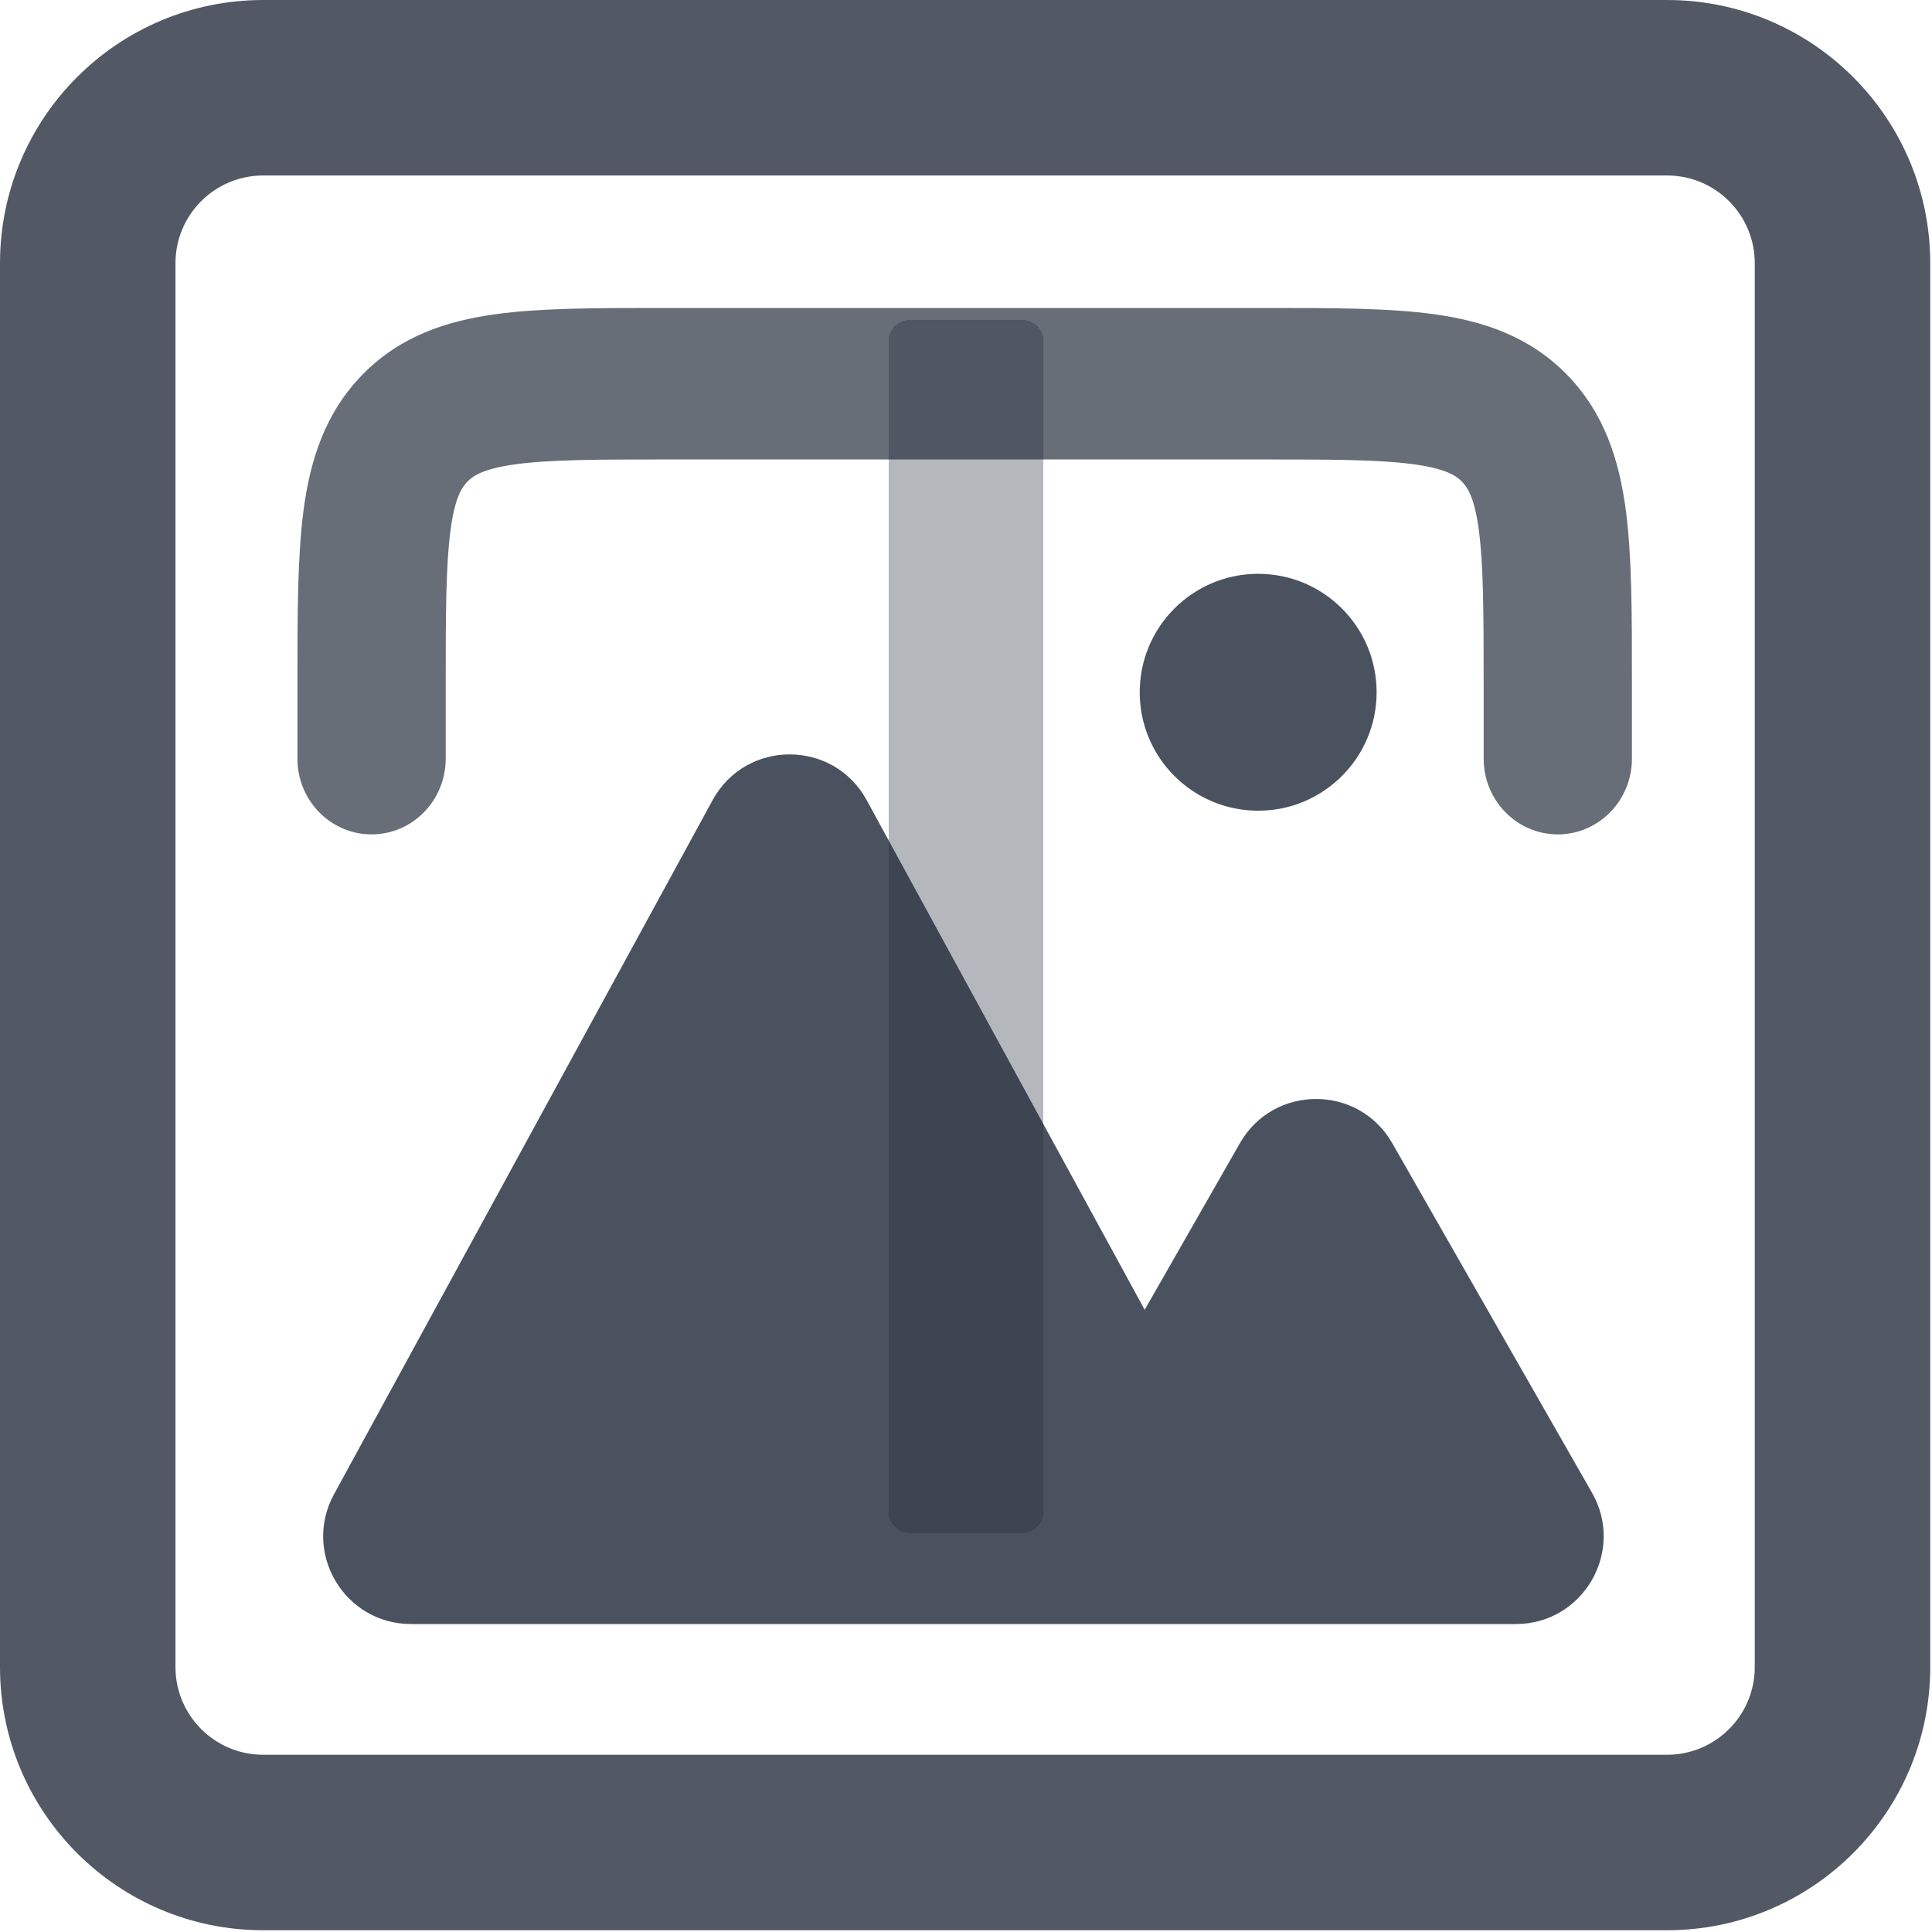 <svg width="734" height="734" viewBox="0 0 734 734" fill="none" xmlns="http://www.w3.org/2000/svg">
<path fill-rule="evenodd" clip-rule="evenodd" d="M733.333 100C733.333 44.772 688.563 0 633.333 0H100C44.772 0 0 44.772 0 100V633.333C0 688.563 44.772 733.333 100 733.333H633.333C688.563 733.333 733.333 688.563 733.333 633.333V100ZM666.667 100C666.667 81.591 651.743 66.667 633.333 66.667H100C81.591 66.667 66.667 81.591 66.667 100V633.333C66.667 651.743 81.591 666.667 100 666.667H633.333C651.743 666.667 666.667 651.743 666.667 633.333V100Z" fill="#222B3A" fill-opacity="0.78"/>
<path d="M126.888 567.703L270.737 303.982C283.371 280.82 316.63 280.82 329.263 303.982L434.883 497.62L471.06 434.313C483.857 411.92 516.143 411.92 528.94 434.313L604.837 567.13C617.533 589.35 601.487 617 575.893 617H156.151C130.849 617 114.772 589.917 126.888 567.703Z" fill="#222B3A" fill-opacity="0.81"/>
<g opacity="0.5" filter="url(#filter0_d_1_11)">
<path d="M396.444 125.599C396.444 121.181 392.863 117.599 388.444 117.599H345.555C341.137 117.599 337.555 121.181 337.555 125.599V570.399C337.555 574.817 341.137 578.399 345.555 578.399H388.444C392.863 578.399 396.444 574.817 396.444 570.399V125.599Z" fill="#222B3A" fill-opacity="0.68" shape-rendering="crispEdges"/>
</g>
<path fill-rule="evenodd" clip-rule="evenodd" d="M253.833 117H251.979C227.01 116.999 205.496 116.997 188.267 119.364C169.804 121.9 152.105 127.619 137.75 142.286C123.394 156.953 117.796 175.035 115.314 193.898C112.998 211.5 112.999 233.48 113 258.991V260.885V288.223C113 304.116 125.611 317 141.167 317C156.723 317 169.333 304.116 169.333 288.223V260.885C169.333 232.94 169.393 214.877 171.145 201.567C172.787 189.086 175.439 185.173 177.583 182.983C179.727 180.792 183.557 178.083 195.774 176.405C208.801 174.615 226.482 174.554 253.833 174.554H338.333H394.667H479.167C506.519 174.554 524.199 174.615 537.226 176.405C549.442 178.083 553.273 180.792 555.417 182.983C557.56 185.173 560.213 189.086 561.855 201.567C563.607 214.877 563.666 232.94 563.666 260.885V288.223C563.666 304.116 576.277 317 591.833 317C607.39 317 620 304.116 620 288.223V258.991C620.003 233.481 620.003 211.5 617.687 193.898C615.203 175.035 609.606 156.953 595.25 142.286C580.896 127.619 563.196 121.9 544.733 119.364C527.503 116.997 505.99 116.999 481.02 117H253.833Z" fill="#222B3A" fill-opacity="0.68"/>
<path d="M523 263C523 287.853 502.853 308 478 308C453.147 308 433 287.853 433 263C433 238.147 453.147 218 478 218C502.853 218 523 238.147 523 263Z" fill="#222B3A" fill-opacity="0.81"/>
<defs>
<filter id="filter0_d_1_11" x="333.555" y="117.599" width="66.889" height="468.8" filterUnits="userSpaceOnUse" color-interpolation-filters="sRGB">
<feFlood flood-opacity="0" result="BackgroundImageFix"/>
<feColorMatrix in="SourceAlpha" type="matrix" values="0 0 0 0 0 0 0 0 0 0 0 0 0 0 0 0 0 0 127 0" result="hardAlpha"/>
<feOffset dy="4"/>
<feGaussianBlur stdDeviation="2"/>
<feComposite in2="hardAlpha" operator="out"/>
<feColorMatrix type="matrix" values="0 0 0 0 0 0 0 0 0 0 0 0 0 0 0 0 0 0 0.25 0"/>
<feBlend mode="normal" in2="BackgroundImageFix" result="effect1_dropShadow_1_11"/>
<feBlend mode="normal" in="SourceGraphic" in2="effect1_dropShadow_1_11" result="shape"/>
</filter>
</defs>
</svg>
